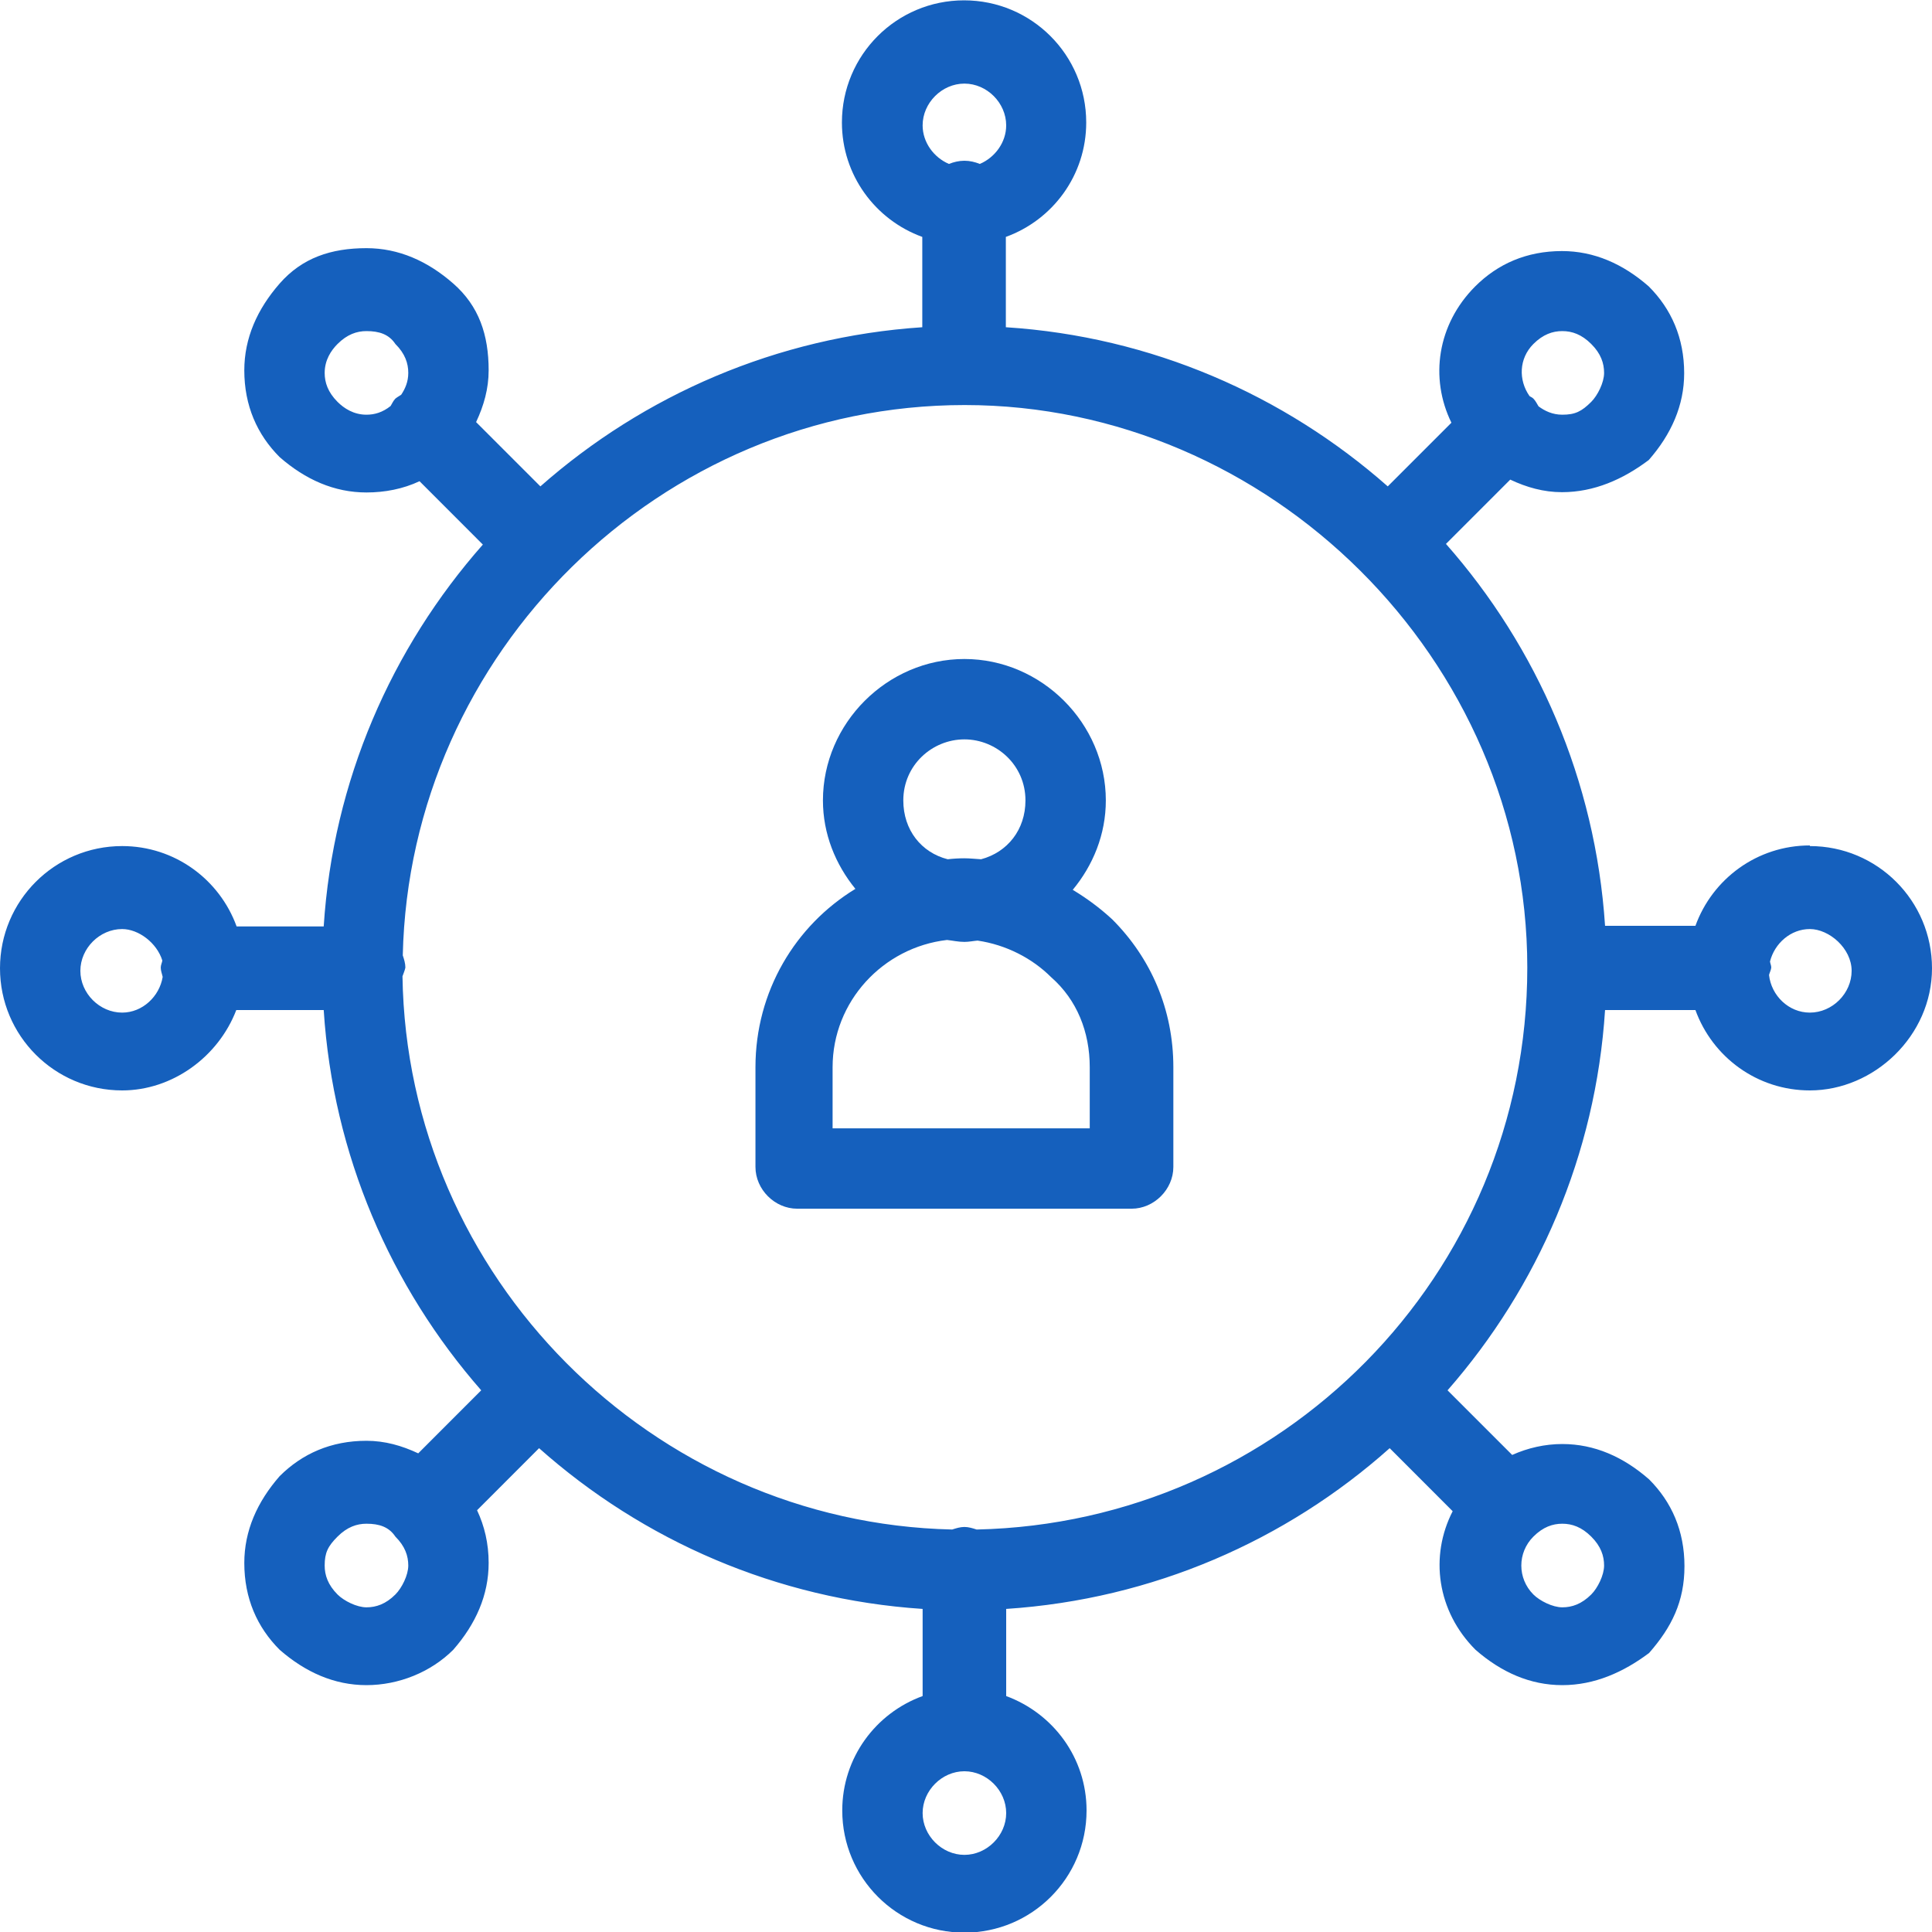 <svg width="40" height="40" viewBox="0 0 40 40" fill="none" xmlns="http://www.w3.org/2000/svg">
<g clip-path="url(#clip0_1507_1657)">
<path d="M22.21 18.423C22.629 17.917 22.895 17.278 22.895 16.572C22.895 14.975 21.564 13.644 19.967 13.644C18.369 13.644 17.038 14.975 17.038 16.572C17.038 17.265 17.298 17.897 17.71 18.403C16.466 19.161 15.641 20.526 15.641 22.096V24.16C15.641 24.626 16.04 25.025 16.506 25.025H23.428C23.893 25.025 24.293 24.626 24.293 24.16V22.096C24.293 20.898 23.827 19.834 23.028 19.035C22.769 18.795 22.496 18.596 22.21 18.423ZM18.702 16.572C18.702 15.84 19.301 15.308 19.967 15.308C20.632 15.308 21.231 15.84 21.231 16.572C21.231 17.178 20.859 17.644 20.313 17.79C20.2 17.784 20.08 17.77 19.967 17.77C19.854 17.77 19.734 17.777 19.621 17.79C19.075 17.651 18.702 17.185 18.702 16.572ZM22.562 23.361H17.238V22.096C17.238 20.732 18.283 19.614 19.607 19.461C19.727 19.474 19.84 19.501 19.967 19.501C20.06 19.501 20.153 19.481 20.24 19.474C20.832 19.561 21.371 19.84 21.764 20.233C22.296 20.699 22.562 21.364 22.562 22.096V23.361Z" fill="#1560BD"/>
<path d="M37.471 17.504C36.379 17.504 35.454 18.196 35.102 19.168H33.231C33.032 16.153 31.827 13.404 29.937 11.261L31.268 9.93C31.607 10.09 31.96 10.19 32.339 10.19C33.005 10.19 33.604 9.924 34.136 9.524C34.602 8.992 34.869 8.393 34.869 7.727C34.869 6.995 34.602 6.396 34.136 5.93C33.604 5.464 33.005 5.198 32.339 5.198C31.607 5.198 31.008 5.464 30.542 5.93C29.757 6.716 29.597 7.827 30.05 8.752L28.732 10.07C26.589 8.18 23.84 6.968 20.825 6.775V4.905C21.797 4.552 22.489 3.627 22.489 2.536C22.489 1.138 21.358 0.007 19.96 0.007C18.562 0.007 17.431 1.138 17.431 2.536C17.431 3.627 18.123 4.552 19.095 4.905V6.775C16.08 6.975 13.331 8.18 11.188 10.07L9.857 8.739C10.017 8.399 10.117 8.047 10.117 7.667C10.117 6.935 9.917 6.336 9.384 5.87C8.852 5.404 8.253 5.138 7.587 5.138C6.855 5.138 6.256 5.338 5.79 5.87C5.324 6.403 5.058 7.002 5.058 7.667C5.058 8.399 5.324 8.998 5.79 9.464C6.323 9.93 6.922 10.196 7.587 10.196C7.967 10.196 8.346 10.123 8.686 9.963L9.997 11.275C8.106 13.418 6.895 16.166 6.702 19.181H4.899C4.546 18.21 3.621 17.517 2.529 17.517C1.131 17.517 0 18.649 0 20.047C0 21.444 1.131 22.576 2.529 22.576C3.567 22.576 4.519 21.884 4.892 20.912H6.702C6.895 23.913 8.093 26.649 9.963 28.785L8.659 30.09C8.319 29.93 7.967 29.83 7.587 29.83C6.855 29.83 6.256 30.097 5.79 30.562C5.324 31.095 5.058 31.694 5.058 32.359C5.058 33.092 5.324 33.691 5.79 34.157C6.323 34.622 6.922 34.889 7.587 34.889C8.253 34.889 8.918 34.622 9.384 34.157C9.85 33.624 10.117 33.025 10.117 32.359C10.117 31.953 10.03 31.594 9.877 31.268L11.161 29.983C13.311 31.894 16.073 33.111 19.102 33.311V35.115C18.13 35.468 17.438 36.393 17.438 37.484C17.438 38.882 18.569 40.013 19.967 40.013C21.364 40.013 22.496 38.882 22.496 37.484C22.496 36.393 21.804 35.474 20.832 35.115V33.311C23.867 33.111 26.629 31.894 28.772 29.983L30.076 31.288C29.597 32.22 29.75 33.358 30.549 34.157C31.081 34.622 31.68 34.889 32.346 34.889C33.012 34.889 33.611 34.622 34.143 34.223C34.609 33.691 34.875 33.158 34.875 32.426C34.875 31.694 34.609 31.095 34.143 30.629C33.611 30.163 33.012 29.897 32.346 29.897C31.987 29.897 31.634 29.977 31.308 30.123L29.97 28.785C31.84 26.649 33.038 23.913 33.231 20.912H35.102C35.454 21.884 36.379 22.576 37.471 22.576C38.802 22.576 40 21.444 40 20.047C40 18.649 38.869 17.517 37.471 17.517V17.504ZM31.747 7.122C31.947 6.922 32.146 6.855 32.346 6.855C32.546 6.855 32.745 6.922 32.945 7.122C33.145 7.321 33.211 7.521 33.211 7.721C33.211 7.92 33.078 8.186 32.945 8.32C32.745 8.519 32.612 8.586 32.346 8.586C32.14 8.586 31.98 8.506 31.854 8.413C31.82 8.359 31.794 8.3 31.747 8.253C31.721 8.226 31.694 8.22 31.667 8.2C31.434 7.867 31.448 7.421 31.747 7.122ZM19.967 1.731C20.433 1.731 20.832 2.13 20.832 2.596C20.832 2.948 20.599 3.261 20.286 3.394C20.186 3.354 20.08 3.328 19.967 3.328C19.854 3.328 19.747 3.354 19.647 3.394C19.334 3.261 19.102 2.948 19.102 2.596C19.102 2.13 19.501 1.731 19.967 1.731ZM6.988 8.32C6.789 8.12 6.722 7.92 6.722 7.721C6.722 7.454 6.855 7.255 6.988 7.122C7.188 6.922 7.388 6.855 7.587 6.855C7.854 6.855 8.053 6.922 8.186 7.122C8.386 7.321 8.453 7.521 8.453 7.721C8.453 7.907 8.386 8.053 8.306 8.173C8.266 8.2 8.226 8.22 8.186 8.253C8.14 8.3 8.12 8.353 8.087 8.406C7.92 8.539 7.754 8.586 7.587 8.586C7.321 8.586 7.121 8.453 6.988 8.32ZM2.529 20.965C2.063 20.965 1.664 20.566 1.664 20.1C1.664 19.634 2.063 19.235 2.529 19.235C2.869 19.235 3.248 19.521 3.361 19.887C3.354 19.933 3.328 19.98 3.328 20.033C3.328 20.1 3.354 20.16 3.368 20.226C3.301 20.632 2.948 20.965 2.529 20.965ZM8.186 33.012C7.987 33.211 7.787 33.278 7.587 33.278C7.388 33.278 7.121 33.145 6.988 33.012C6.789 32.812 6.722 32.612 6.722 32.413C6.722 32.147 6.789 32.013 6.988 31.814C7.188 31.614 7.388 31.547 7.587 31.547C7.854 31.547 8.053 31.614 8.186 31.814C8.386 32.013 8.453 32.213 8.453 32.413C8.453 32.612 8.319 32.879 8.186 33.012ZM19.967 38.403C19.501 38.403 19.102 38.003 19.102 37.538C19.102 37.072 19.501 36.672 19.967 36.672C20.433 36.672 20.832 37.072 20.832 37.538C20.832 38.003 20.433 38.403 19.967 38.403ZM32.945 31.814C33.145 32.013 33.211 32.213 33.211 32.413C33.211 32.612 33.078 32.879 32.945 33.012C32.745 33.211 32.546 33.278 32.346 33.278C32.146 33.278 31.88 33.145 31.747 33.012C31.414 32.679 31.414 32.147 31.747 31.814C31.947 31.614 32.146 31.547 32.346 31.547C32.546 31.547 32.745 31.614 32.945 31.814ZM20.22 31.667C20.14 31.641 20.053 31.614 19.967 31.614C19.88 31.614 19.794 31.641 19.714 31.667C13.498 31.527 8.426 26.436 8.333 20.213C8.353 20.153 8.379 20.1 8.393 20.033C8.393 19.947 8.366 19.86 8.339 19.78C8.479 13.511 13.671 8.386 19.973 8.386C26.276 8.386 31.621 13.644 31.621 20.033C31.621 26.423 26.503 31.527 20.226 31.667H20.22ZM37.471 20.965C37.032 20.965 36.672 20.612 36.626 20.186C36.639 20.133 36.666 20.087 36.672 20.033C36.672 19.987 36.652 19.953 36.646 19.907C36.739 19.534 37.072 19.235 37.471 19.235C37.87 19.235 38.336 19.634 38.336 20.1C38.336 20.566 37.937 20.965 37.471 20.965Z" fill="#1560BD"/>
</g>
<defs>
<clipPath id="clip0_1507_1657">
<rect width="40" height="40" fill="white"/>
</clipPath>
</defs>
</svg>
